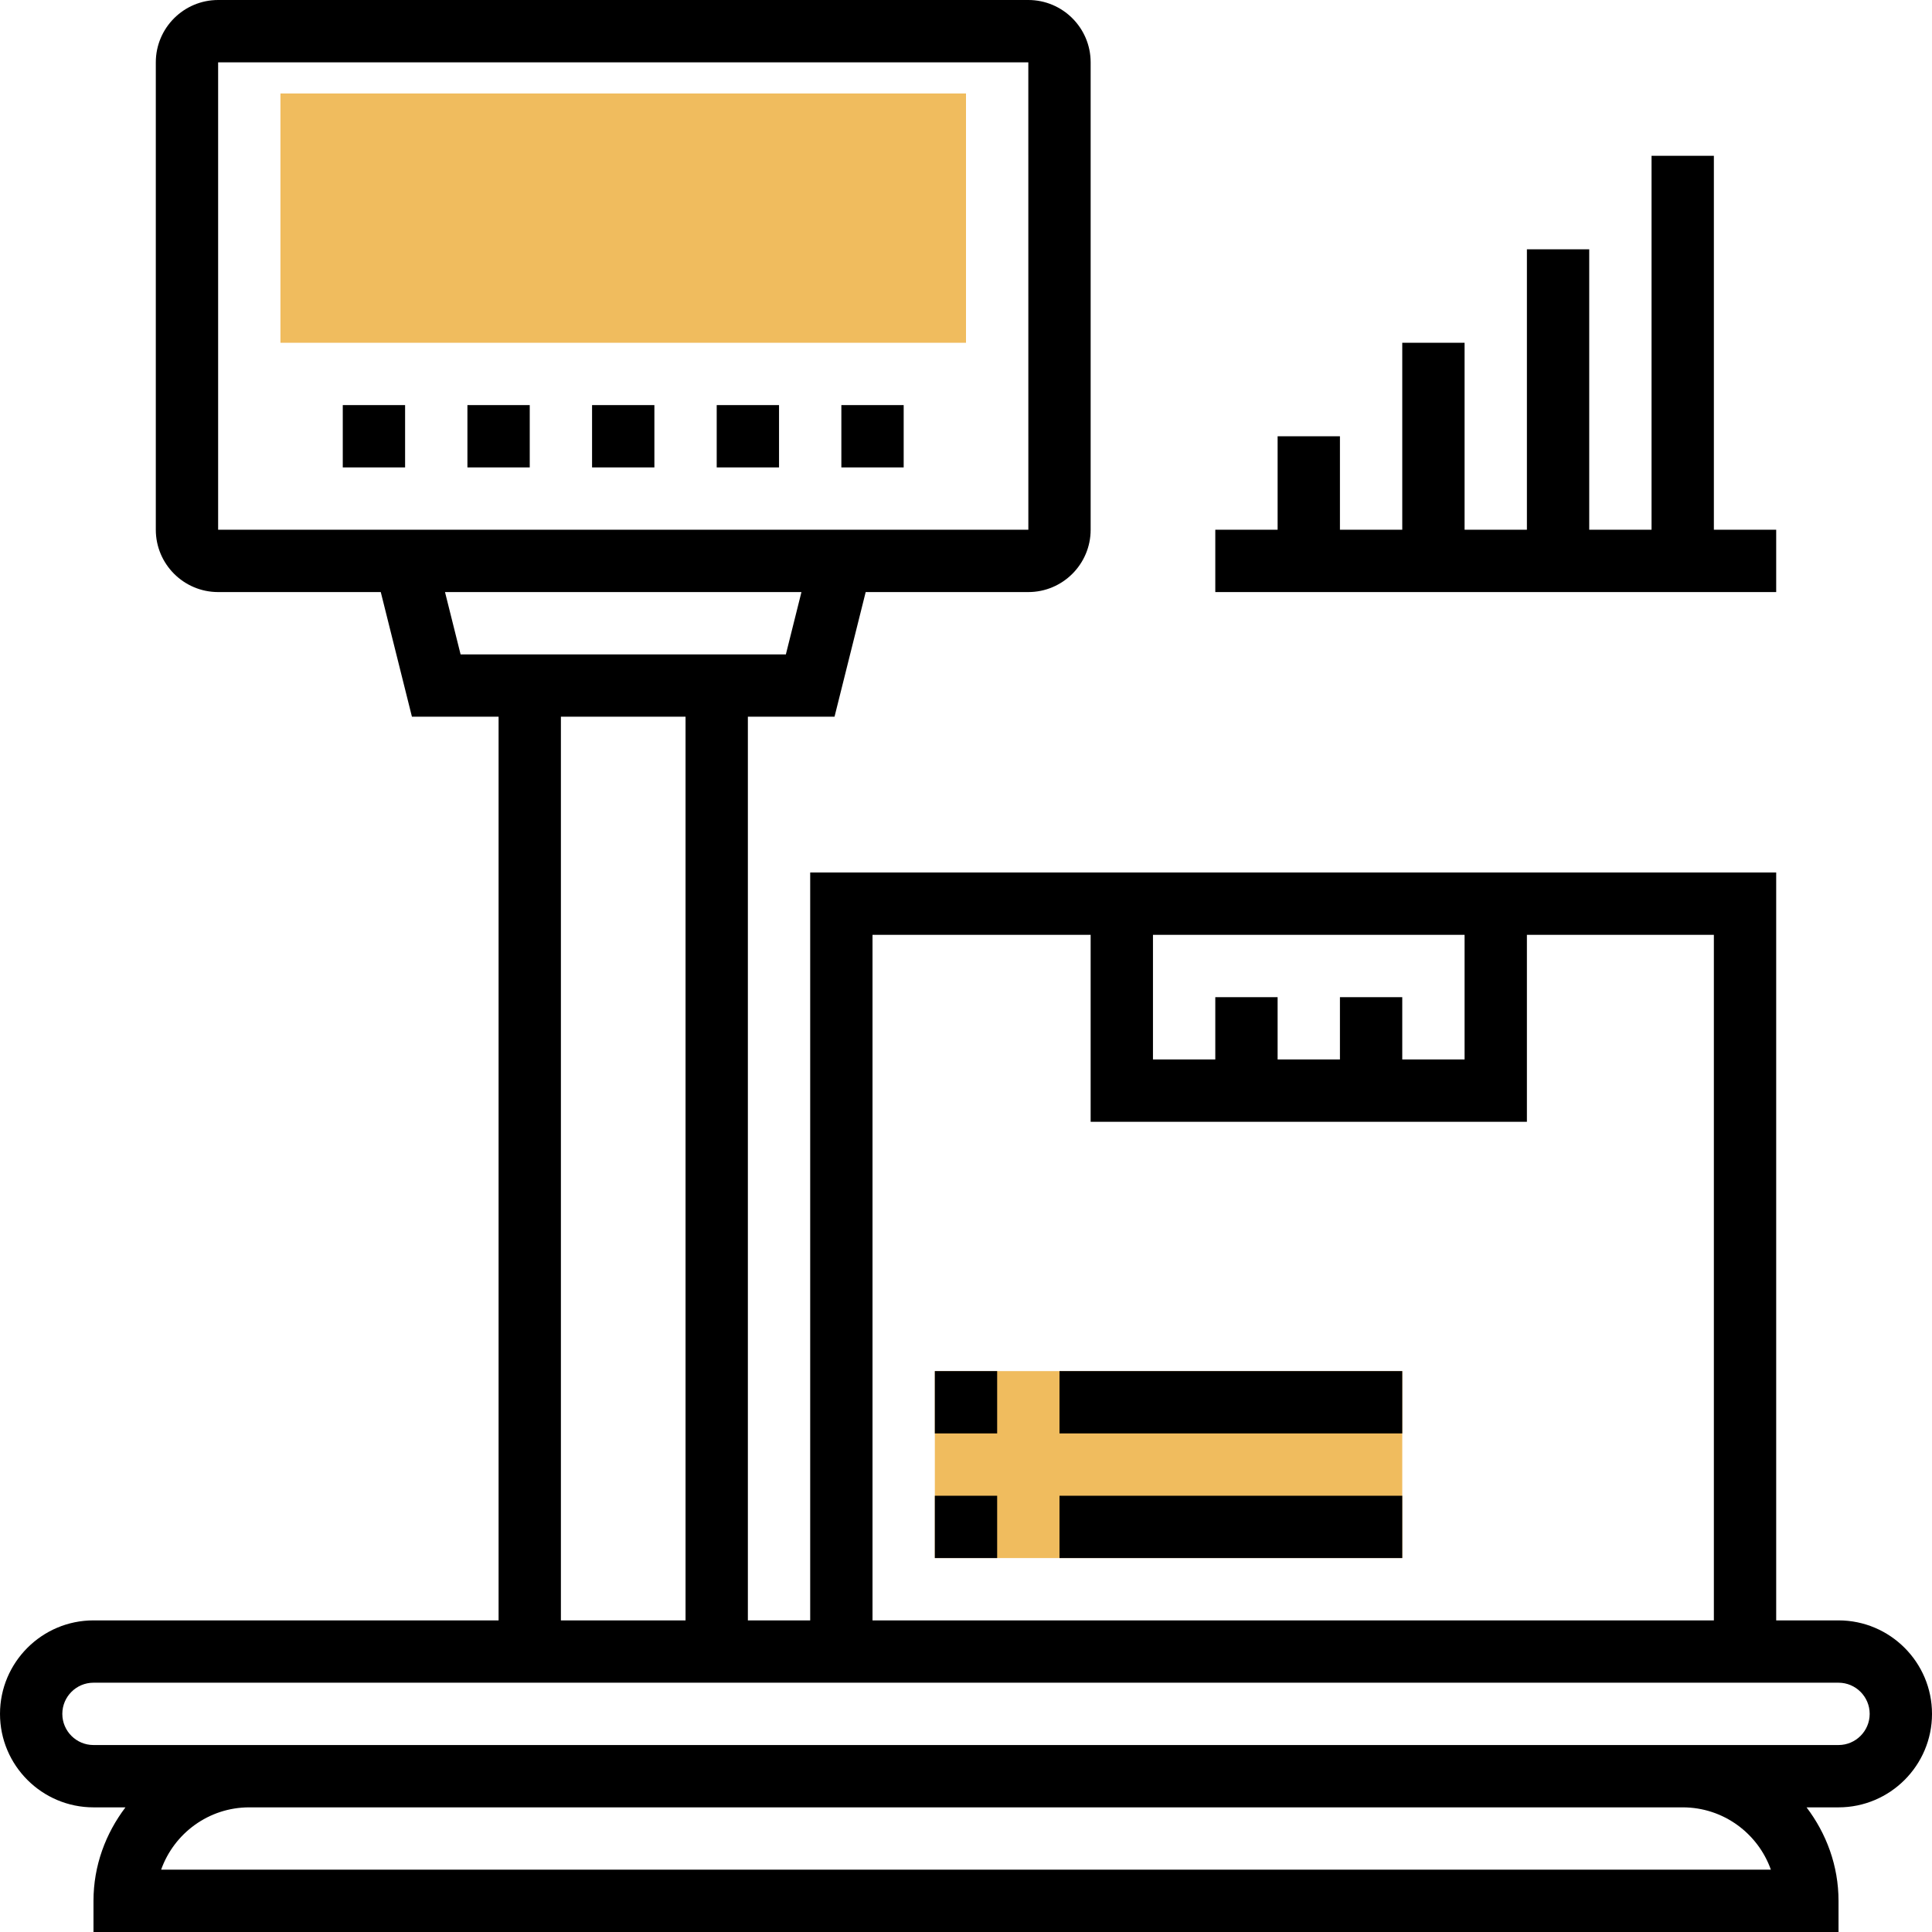 <svg height="496pt" viewBox="0 0 496 496" width="496pt" xmlns="http://www.w3.org/2000/svg"><path d="m240 352h120v48h-120zm0 0" fill="#f0bc5e"/><path d="m248 88h-176v-64h176zm0 0" fill="#f0bc5e"/><path d="m472 416h-16v-192h-248v192h-16v-232h22.246l8-32h41.754c8.824 0 16-7.176 16-16v-120c0-8.824-7.176-16-16-16h-208c-8.824 0-16 7.176-16 16v120c0 8.824 7.176 16 16 16h41.754l8 32h22.246v232h-104c-13.23 0-24 10.77-24 24s10.77 24 24 24h8.207c-5.078 6.703-8.207 14.961-8.207 24v8h448v-8c0-9.039-3.129-17.297-8.207-24h8.207c13.23 0 24-10.77 24-24s-10.77-24-24-24zm-128-160v16h-16v-16h-16v16h-16v-32h80v32h-16v-16zm-120-16h56v48h112v-48h48v176h-216zm-168-224h208l.008 120h-208.008zm58.246 136h91.508l-4 16h-83.508zm29.754 32h32v232h-32zm310.633 296h-413.266c3.305-9.312 12.199-16 22.633-16h368c10.434 0 19.328 6.688 22.633 16zm17.367-32h-448c-4.406 0-8-3.586-8-8s3.594-8 8-8h448c4.406 0 8 3.586 8 8s-3.594 8-8 8zm0 0"/><path d="m240 352h16v16h-16zm0 0"/><path d="m272 352h88v16h-88zm0 0"/><path d="m240 384h16v16h-16zm0 0"/><path d="m272 384h88v16h-88zm0 0"/><path d="m152 104h16v16h-16zm0 0"/><path d="m184 104h16v16h-16zm0 0"/><path d="m88 104h16v16h-16zm0 0"/><path d="m120 104h16v16h-16zm0 0"/><path d="m216 104h16v16h-16zm0 0"/><path d="m456 136h-16v-96h-16v96h-16v-72h-16v72h-16v-48h-16v48h-16v-24h-16v24h-16v16h144zm0 0"/></svg>